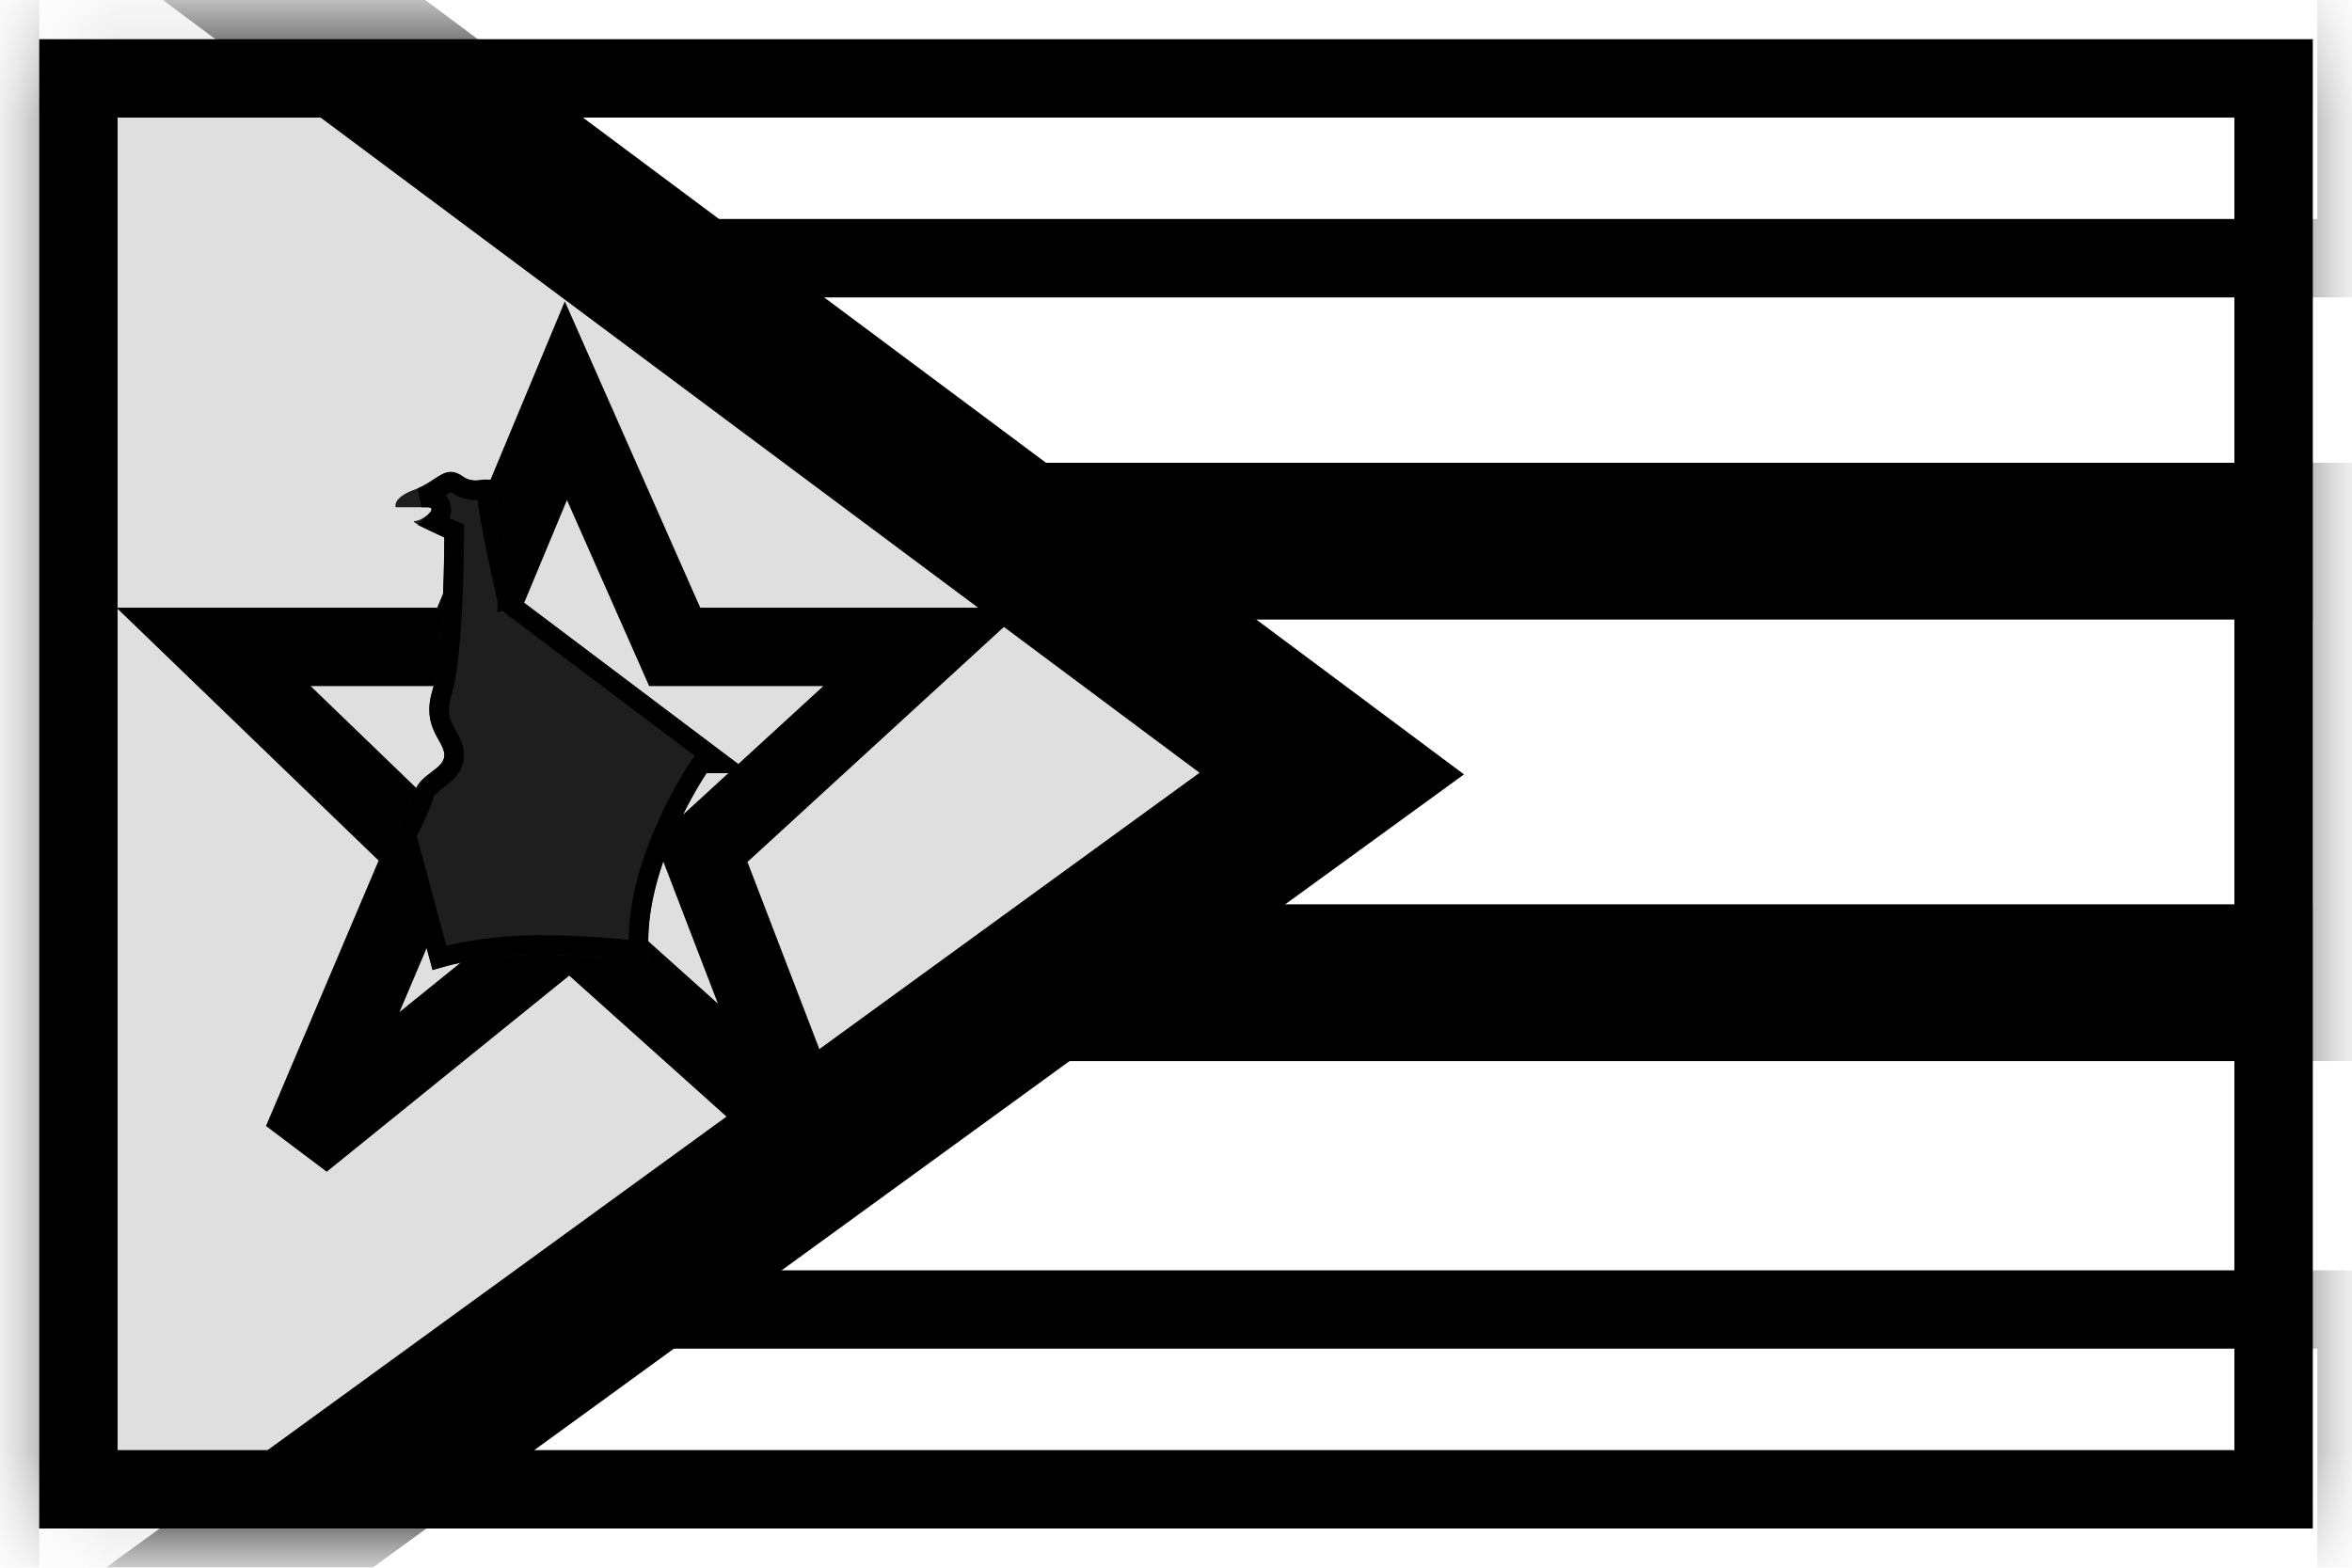 <svg width="30" height="20" viewBox="0 0 30 20" fill="none" xmlns="http://www.w3.org/2000/svg">
<mask id="mask0_523_16586" style="mask-type:luminance" maskUnits="userSpaceOnUse" x="0" y="0" width="30" height="20">
<rect x="0.5" y="0.5" width="29" height="19" fill="white"/>
</mask>
<g mask="url(#mask0_523_16586)">
<mask id="mask1_523_16586" style="mask-type:luminance" maskUnits="userSpaceOnUse" x="0" y="-2" width="30" height="23">
<rect x="0.5" y="-1.176" width="29" height="21.794" fill="white"/>
</mask>
<g mask="url(#mask1_523_16586)">
<path d="M0.5 6.904H-0.5V7.904V11.537V12.537H0.5H29.5H30.5V11.537V7.904V6.904H29.5H0.5Z" stroke="black" stroke-width="2"/>
<path d="M0.5 -0.618V-1.118H0V-0.618H0.5ZM0.5 3.294H0V3.794H0.5V3.294ZM30.058 -0.618H30.558V-1.118H30.058V-0.618ZM30.058 3.294V3.794H30.558V3.294H30.058ZM0.5 16.706V16.206H0V16.706H0.5ZM0.5 20.618H0V21.118H0.5V20.618ZM30.058 16.706H30.558V16.206H30.058V16.706ZM30.058 20.618V21.118H30.558V20.618H30.058ZM0 -0.618V3.294H1V-0.618H0ZM30.058 -1.118H0.5V-0.118H30.058V-1.118ZM30.558 3.294V-0.618H29.558V3.294H30.558ZM0.5 3.794H30.058V2.794H0.5V3.794ZM0 16.706V20.618H1V16.706H0ZM30.058 16.206H0.5V17.206H30.058V16.206ZM30.558 20.618V16.706H29.558V20.618H30.558ZM0.5 21.118H30.058V20.118H0.5V21.118Z" fill="black"/>
<path d="M1.098 -1.978L-0.5 -3.169V-1.176V20.618V22.581L1.088 21.427L15.888 10.668L16.987 9.869L15.898 9.057L1.098 -1.978Z" fill="#dfdfdf" stroke="black" stroke-width="2"/>
<path fill-rule="evenodd" clip-rule="evenodd" d="M7.277 11.79L3.853 14.56L5.424 10.858L2.724 8.253H5.91L7.218 5.112L8.606 8.253H11.787L8.945 10.858L10.367 14.56L7.277 11.79Z" stroke="black"/>
<path fill-rule="evenodd" clip-rule="evenodd" d="M5.047 6.471C5.047 6.471 4.998 6.351 5.291 6.245C5.584 6.139 5.674 5.914 5.904 6.079C6.134 6.245 6.278 5.912 6.344 6.39C6.41 6.867 6.592 7.62 6.592 7.62L9.571 9.864H9.012C9.012 9.864 8.14 11.147 8.284 12.273C8.284 12.273 7.682 12.181 6.867 12.181C6.052 12.181 5.518 12.377 5.518 12.377L5.047 10.63C5.047 10.63 5.218 10.337 5.291 10.1C5.364 9.864 5.668 9.82 5.668 9.632C5.668 9.444 5.368 9.286 5.518 8.799C5.668 8.312 5.668 6.855 5.668 6.855C5.668 6.855 5.195 6.647 5.291 6.647C5.387 6.647 5.607 6.471 5.449 6.471C5.291 6.471 5.047 6.471 5.047 6.471Z" fill="#1E1E1E"/>
<path d="M6.592 7.62L6.47 7.65L6.481 7.693L6.517 7.72L9.197 9.739H9.012H8.945L8.908 9.794L9.012 9.864L8.908 9.794L8.908 9.794L8.908 9.794L8.907 9.795L8.905 9.798L8.897 9.81C8.891 9.82 8.881 9.835 8.869 9.854C8.844 9.893 8.81 9.949 8.769 10.019C8.688 10.16 8.581 10.36 8.479 10.597C8.294 11.023 8.118 11.582 8.146 12.129C8.08 12.121 7.994 12.112 7.892 12.103C7.637 12.079 7.279 12.056 6.867 12.056C6.45 12.056 6.104 12.107 5.861 12.157C5.755 12.179 5.669 12.201 5.605 12.219L5.181 10.647C5.182 10.645 5.183 10.643 5.185 10.641C5.202 10.609 5.227 10.563 5.253 10.51C5.306 10.405 5.371 10.265 5.41 10.137C5.433 10.063 5.492 10.016 5.582 9.948L5.585 9.945C5.625 9.916 5.675 9.878 5.714 9.833C5.757 9.783 5.793 9.717 5.793 9.632C5.793 9.553 5.761 9.484 5.734 9.433C5.722 9.411 5.712 9.392 5.701 9.373C5.684 9.342 5.667 9.313 5.651 9.276C5.606 9.177 5.573 9.047 5.638 8.836C5.679 8.701 5.708 8.509 5.729 8.303C5.75 8.094 5.764 7.864 5.774 7.65C5.783 7.436 5.788 7.237 5.79 7.092C5.792 7.02 5.792 6.961 5.792 6.92L5.793 6.872L5.793 6.859L5.793 6.856L5.793 6.855L5.793 6.855V6.855L5.668 6.855H5.793V6.774L5.718 6.741L5.718 6.741L5.718 6.741L5.718 6.741L5.718 6.741L5.717 6.74L5.713 6.738L5.699 6.732L5.647 6.709C5.616 6.695 5.579 6.677 5.541 6.659C5.544 6.656 5.547 6.653 5.55 6.651C5.566 6.635 5.584 6.617 5.598 6.596C5.61 6.578 5.63 6.543 5.629 6.498C5.629 6.439 5.595 6.393 5.55 6.369C5.515 6.35 5.476 6.346 5.449 6.346H5.448H5.447H5.446H5.445H5.444H5.443H5.442H5.441H5.44H5.439H5.439H5.438H5.437H5.436H5.435H5.434H5.433H5.432H5.431H5.43H5.429H5.428H5.427H5.426H5.425H5.424H5.423H5.422H5.421H5.42H5.419H5.418H5.417H5.416H5.415H5.414H5.413H5.412H5.411H5.41H5.409H5.408H5.407H5.406H5.405H5.404H5.403H5.402H5.401H5.4H5.399H5.398H5.397H5.396H5.395H5.394H5.393H5.392H5.391H5.39H5.389H5.388H5.387H5.386H5.385H5.384H5.383H5.382H5.381H5.38H5.379H5.378H5.377H5.376H5.375C5.441 6.319 5.497 6.287 5.545 6.257C5.571 6.241 5.592 6.227 5.61 6.215C5.636 6.197 5.658 6.183 5.682 6.17C5.718 6.15 5.737 6.145 5.751 6.146C5.763 6.146 5.788 6.15 5.831 6.181C5.971 6.281 6.119 6.255 6.173 6.245C6.176 6.245 6.179 6.244 6.182 6.244C6.192 6.264 6.207 6.31 6.22 6.407C6.254 6.65 6.317 6.962 6.371 7.21C6.398 7.335 6.423 7.445 6.441 7.523L6.462 7.616L6.468 7.641L6.47 7.647L6.47 7.649L6.47 7.649L6.47 7.649L6.47 7.65L6.592 7.62Z" stroke="black" stroke-width="0.25"/>
</g>
</g>
<rect x="1" y="1" width="28" height="18" stroke="black"/>
</svg>
